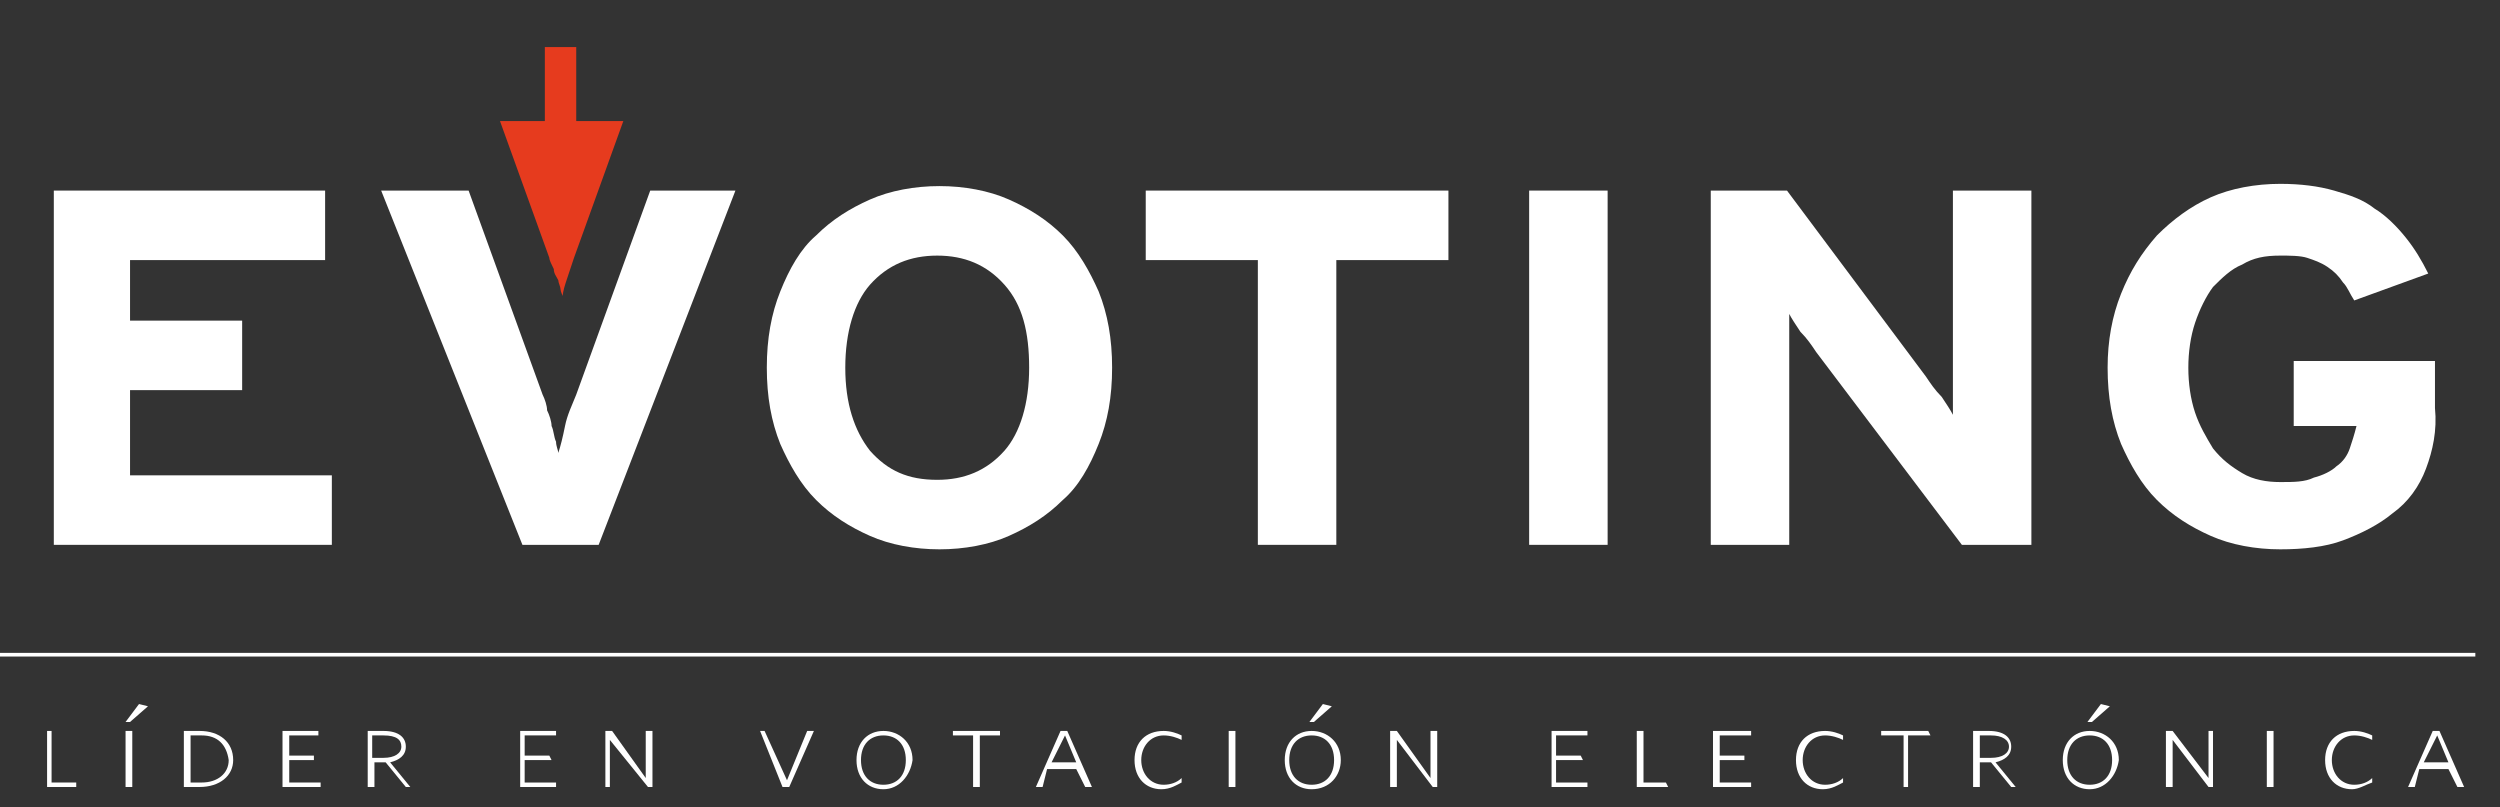 <?xml version="1.0" encoding="utf-8"?>
<!-- Generator: Adobe Illustrator 24.1.0, SVG Export Plug-In . SVG Version: 6.00 Build 0)  -->
<svg version="1.1" id="Capa_1" xmlns="http://www.w3.org/2000/svg" xmlns:xlink="http://www.w3.org/1999/xlink" x="0px" y="0px"
	 viewBox="0 0 111.5 36" style="enable-background:new 0 0 111.5 36;" xml:space="preserve">
<rect x="0" y="0" width="111.5" height="36" fill="#333333" stroke="none"/>
<style type="text/css">
	.st0{fill:#FFFFFF;}
	.st1{fill:#E63B1E;}
	.st2{fill:none;stroke:#FFFFFF;stroke-width:0.163;stroke-miterlimit:10;}
</style>
<polygon class="st0" points="2.4,24.3 2.4,8.5 14.5,8.5 14.5,11.6 5.8,11.6 5.8,14.3 10.8,14.3 10.8,17.4 5.8,17.4 5.8,21.2 
	14.8,21.2 14.8,24.3 "/>
<g>
	<path class="st0" d="M26.7,24.3h-3.4L17,8.5h3.9l3.3,9.1c0.1,0.2,0.2,0.5,0.2,0.7c0.1,0.2,0.2,0.5,0.2,0.7c0.1,0.2,0.1,0.5,0.2,0.7
		c0,0.2,0.1,0.4,0.1,0.5c0.1-0.3,0.2-0.7,0.3-1.2c0.1-0.5,0.3-0.9,0.5-1.4L29,8.5h3.8L26.7,24.3z"/>
	<path class="st0" d="M44.8,12.7c-0.8-0.9-1.8-1.3-3-1.3c-1.2,0-2.2,0.4-3,1.3c-0.7,0.8-1.1,2.1-1.1,3.7s0.4,2.8,1.1,3.7
		c0.8,0.9,1.7,1.3,3,1.3c1.2,0,2.2-0.4,3-1.3c0.7-0.8,1.1-2.1,1.1-3.7S45.6,13.6,44.8,12.7 M49,19.8c-0.4,1-0.9,1.9-1.6,2.5
		c-0.7,0.7-1.5,1.2-2.4,1.6c-0.9,0.4-2,0.6-3.1,0.6c-1.1,0-2.2-0.2-3.1-0.6c-0.9-0.4-1.7-0.9-2.4-1.6c-0.7-0.7-1.2-1.6-1.6-2.5
		c-0.4-1-0.6-2.1-0.6-3.4s0.2-2.4,0.6-3.4c0.4-1,0.9-1.9,1.6-2.5c0.7-0.7,1.5-1.2,2.4-1.6c0.9-0.4,2-0.6,3.1-0.6
		c1.1,0,2.2,0.2,3.1,0.6c0.9,0.4,1.7,0.9,2.4,1.6c0.7,0.7,1.2,1.6,1.6,2.5c0.4,1,0.6,2.1,0.6,3.4C49.6,17.7,49.4,18.8,49,19.8"/>
</g>
<polygon class="st0" points="59.6,11.6 59.6,24.3 56.1,24.3 56.1,11.6 51.1,11.6 51.1,8.5 64.6,8.5 64.6,11.6 "/>
<rect x="68.2" y="8.5" class="st0" width="3.5" height="15.8"/>
<path class="st0" d="M87.5,24.3L81,15.7c-0.2-0.3-0.4-0.6-0.7-0.9c-0.2-0.3-0.4-0.6-0.5-0.8c0,0.1,0,0.4,0,0.7c0,0.3,0,0.6,0,0.9
	c0,0.3,0,0.7,0,1s0,0.6,0,0.8v6.9h-3.5V8.5h3.4l6.2,8.3c0.2,0.3,0.4,0.6,0.7,0.9c0.2,0.3,0.4,0.6,0.5,0.8c0-0.1,0-0.4,0-0.7
	c0-0.3,0-0.6,0-0.9c0-0.3,0-0.7,0-1c0-0.3,0-0.6,0-0.8V8.5h3.5v15.8H87.5z"/>
<path class="st0" d="M108.2,20.9c-0.3,0.8-0.8,1.5-1.5,2c-0.6,0.5-1.4,0.9-2.2,1.2s-1.8,0.4-2.8,0.4c-1.1,0-2.2-0.2-3.1-0.6
	c-0.9-0.4-1.7-0.9-2.4-1.6c-0.7-0.7-1.2-1.6-1.6-2.5c-0.4-1-0.6-2.1-0.6-3.4c0-1.2,0.2-2.3,0.6-3.3s0.9-1.8,1.6-2.6
	c0.7-0.7,1.5-1.3,2.4-1.7c0.9-0.4,2-0.6,3.1-0.6c0.9,0,1.7,0.1,2.4,0.3c0.7,0.2,1.3,0.4,1.8,0.8c0.5,0.3,1,0.8,1.4,1.3
	c0.4,0.5,0.7,1,1,1.6l-3.3,1.2c-0.2-0.3-0.3-0.6-0.5-0.8c-0.2-0.3-0.4-0.5-0.7-0.7c-0.3-0.2-0.6-0.3-0.9-0.4
	c-0.3-0.1-0.8-0.1-1.2-0.1c-0.7,0-1.2,0.1-1.7,0.4c-0.5,0.2-0.9,0.6-1.3,1c-0.3,0.4-0.6,1-0.8,1.6c-0.2,0.6-0.3,1.3-0.3,2
	c0,0.7,0.1,1.4,0.3,2c0.2,0.6,0.5,1.1,0.8,1.6c0.4,0.5,0.8,0.8,1.3,1.1c0.5,0.3,1.1,0.4,1.7,0.4c0.6,0,1.1,0,1.5-0.2
	c0.4-0.1,0.8-0.3,1-0.5c0.3-0.2,0.5-0.5,0.6-0.8c0.1-0.3,0.2-0.6,0.3-1h-2.8v-2.9h6.3v2.1C108.7,19.2,108.5,20.1,108.2,20.9"/>
<path class="st1" d="M25.7,5.4V2.1h-1.4v3.3h-2l2.2,6.1c0,0.1,0.1,0.3,0.2,0.5c0,0.2,0.1,0.3,0.2,0.5c0,0.1,0.1,0.3,0.1,0.4
	c0,0.1,0.1,0.3,0.1,0.3c0-0.2,0.1-0.5,0.2-0.8c0.1-0.3,0.2-0.6,0.3-0.9l2.2-6.1L25.7,5.4L25.7,5.4z"/>
<polygon class="st0" points="2.1,35.1 2.1,32.6 2.3,32.6 2.3,34.9 3.4,34.9 3.4,35.1 "/>
<path class="st0" d="M5.8,32.2H5.6l0.6-0.8l0.4,0.1L5.8,32.2z M5.6,32.6h0.3v2.5H5.6V32.6z"/>
<path class="st0" d="M9,32.8H8.5v2.1H9c0.7,0,1.2-0.4,1.2-1C10.1,33.2,9.7,32.8,9,32.8 M8.9,35.1H8.2v-2.5h0.7
	c0.9,0,1.5,0.5,1.5,1.3C10.4,34.6,9.8,35.1,8.9,35.1"/>
<polygon class="st0" points="12.6,35.1 12.6,32.6 14.2,32.6 14.2,32.8 12.9,32.8 12.9,33.7 14,33.7 14,33.9 12.9,33.9 12.9,34.9 
	14.3,34.9 14.3,35.1 "/>
<path class="st0" d="M17.1,32.8h-0.5v1h0.5c0.5,0,0.8-0.2,0.8-0.5C17.9,33,17.7,32.8,17.1,32.8 M18.1,35.1L17.2,34h-0.5v1.1h-0.3
	v-2.5h0.7c0.7,0,1,0.3,1,0.7c0,0.4-0.3,0.6-0.7,0.7l0.9,1.1L18.1,35.1z"/>
<polygon class="st0" points="23.2,35.1 23.2,32.6 24.8,32.6 24.8,32.8 23.4,32.8 23.4,33.7 24.5,33.7 24.6,33.9 23.4,33.9 
	23.4,34.9 24.8,34.9 24.8,35.1 "/>
<polygon class="st0" points="28.9,35.1 27.2,33 27.2,35.1 27,35.1 27,32.6 27.3,32.6 28.8,34.7 28.8,32.6 29.1,32.6 29.1,35.1 "/>
<polygon class="st0" points="35.2,35.1 34.9,35.1 33.9,32.6 34.1,32.6 35.1,34.8 36,32.6 36.3,32.6 "/>
<path class="st0" d="M39.4,32.8c-0.6,0-1,0.4-1,1.1c0,0.7,0.4,1.1,1,1.1s1-0.4,1-1.1C40.4,33.2,40,32.8,39.4,32.8 M39.4,35.2
	c-0.7,0-1.2-0.5-1.2-1.3c0-0.8,0.5-1.3,1.2-1.3s1.3,0.5,1.3,1.3C40.6,34.6,40.1,35.2,39.4,35.2"/>
<polygon class="st0" points="43.7,32.8 43.7,35.1 43.4,35.1 43.4,32.8 42.5,32.8 42.5,32.6 44.6,32.6 44.6,32.8 "/>
<path class="st0" d="M47.5,32.8L47.5,32.8l-0.6,1.2H48L47.5,32.8z M46.5,35.1h-0.3l1.1-2.5h0.3l1.1,2.5l-0.3,0l-0.4-0.8h-1.3
	L46.5,35.1z"/>
<path class="st0" d="M51.8,35.2c-0.7,0-1.2-0.5-1.2-1.3c0-0.8,0.5-1.3,1.3-1.3c0.3,0,0.6,0.1,0.8,0.2l0,0.2
	c-0.2-0.1-0.5-0.2-0.8-0.2c-0.6,0-1,0.5-1,1.1c0,0.6,0.4,1.1,1,1.1c0.3,0,0.6-0.1,0.8-0.3l0,0.2C52.5,35,52.2,35.2,51.8,35.2"/>
<rect x="54.8" y="32.6" class="st0" width="0.3" height="2.5"/>
<path class="st0" d="M58.6,32.2h-0.2l0.6-0.8l0.4,0.1L58.6,32.2z M58.5,32.8c-0.6,0-1,0.4-1,1.1c0,0.7,0.4,1.1,1,1.1s1-0.4,1-1.1
	C59.5,33.2,59.1,32.8,58.5,32.8 M58.5,35.2c-0.7,0-1.2-0.5-1.2-1.3c0-0.8,0.5-1.3,1.2-1.3c0.7,0,1.3,0.5,1.3,1.3
	C59.8,34.6,59.3,35.2,58.5,35.2"/>
<polygon class="st0" points="63.9,35.1 62.3,33 62.3,35.1 62,35.1 62,32.6 62.3,32.6 63.8,34.7 63.8,32.6 64.1,32.6 64.1,35.1 "/>
<polygon class="st0" points="69.2,35.1 69.2,32.6 70.8,32.6 70.8,32.8 69.4,32.8 69.4,33.7 70.5,33.7 70.6,33.9 69.4,33.9 
	69.4,34.9 70.8,34.9 70.8,35.1 "/>
<polygon class="st0" points="73,35.1 73,32.6 73.3,32.6 73.3,34.9 74.3,34.9 74.4,35.1 "/>
<polygon class="st0" points="76.4,35.1 76.4,32.6 78.1,32.6 78.1,32.8 76.7,32.8 76.7,33.7 77.8,33.7 77.8,33.9 76.7,33.9 
	76.7,34.9 78.1,34.9 78.1,35.1 "/>
<path class="st0" d="M81.3,35.2c-0.7,0-1.2-0.5-1.2-1.3c0-0.8,0.5-1.3,1.3-1.3c0.3,0,0.6,0.1,0.8,0.2l0,0.2
	c-0.2-0.1-0.5-0.2-0.8-0.2c-0.6,0-1,0.5-1,1.1c0,0.6,0.4,1.1,1,1.1c0.3,0,0.6-0.1,0.8-0.3l0,0.2C82,35,81.7,35.2,81.3,35.2"/>
<polygon class="st0" points="85.1,32.8 85.1,35.1 84.9,35.1 84.9,32.8 83.9,32.8 83.9,32.6 86,32.6 86.1,32.8 "/>
<path class="st0" d="M88.8,32.8h-0.5v1h0.5c0.5,0,0.8-0.2,0.8-0.5C89.6,33,89.3,32.8,88.8,32.8 M89.7,35.1L88.8,34h-0.5v1.1h-0.3
	v-2.5h0.7c0.7,0,1,0.3,1,0.7c0,0.4-0.3,0.6-0.7,0.7l0.9,1.1L89.7,35.1z"/>
<path class="st0" d="M93.3,32.2h-0.2l0.6-0.8l0.4,0.1L93.3,32.2z M93.2,32.8c-0.6,0-1,0.4-1,1.1c0,0.7,0.4,1.1,1,1.1s1-0.4,1-1.1
	C94.2,33.2,93.8,32.8,93.2,32.8 M93.2,35.2c-0.7,0-1.2-0.5-1.2-1.3c0-0.8,0.5-1.3,1.2-1.3s1.3,0.5,1.3,1.3
	C94.4,34.6,93.9,35.2,93.2,35.2"/>
<polygon class="st0" points="98.5,35.1 96.9,33 96.9,35.1 96.6,35.1 96.6,32.6 96.9,32.6 98.5,34.7 98.5,32.6 98.7,32.6 98.7,35.1 
	"/>
<rect x="101.1" y="32.6" class="st0" width="0.3" height="2.5"/>
<path class="st0" d="M104.9,35.2c-0.7,0-1.2-0.5-1.2-1.3c0-0.8,0.5-1.3,1.3-1.3c0.3,0,0.6,0.1,0.8,0.2l0,0.2
	c-0.2-0.1-0.5-0.2-0.8-0.2c-0.6,0-1,0.5-1,1.1c0,0.6,0.4,1.1,1,1.1c0.3,0,0.6-0.1,0.8-0.3l0,0.2C105.5,35,105.2,35.2,104.9,35.2"/>
<path class="st0" d="M108.7,32.8L108.7,32.8l-0.6,1.2h1.1L108.7,32.8z M107.7,35.1h-0.3l1.1-2.5h0.3l1.1,2.5l-0.3,0l-0.4-0.8h-1.3
	L107.7,35.1z"/>
<line class="st2" x1="0" y1="29.2" x2="110.4" y2="29.2"/>
</svg>
